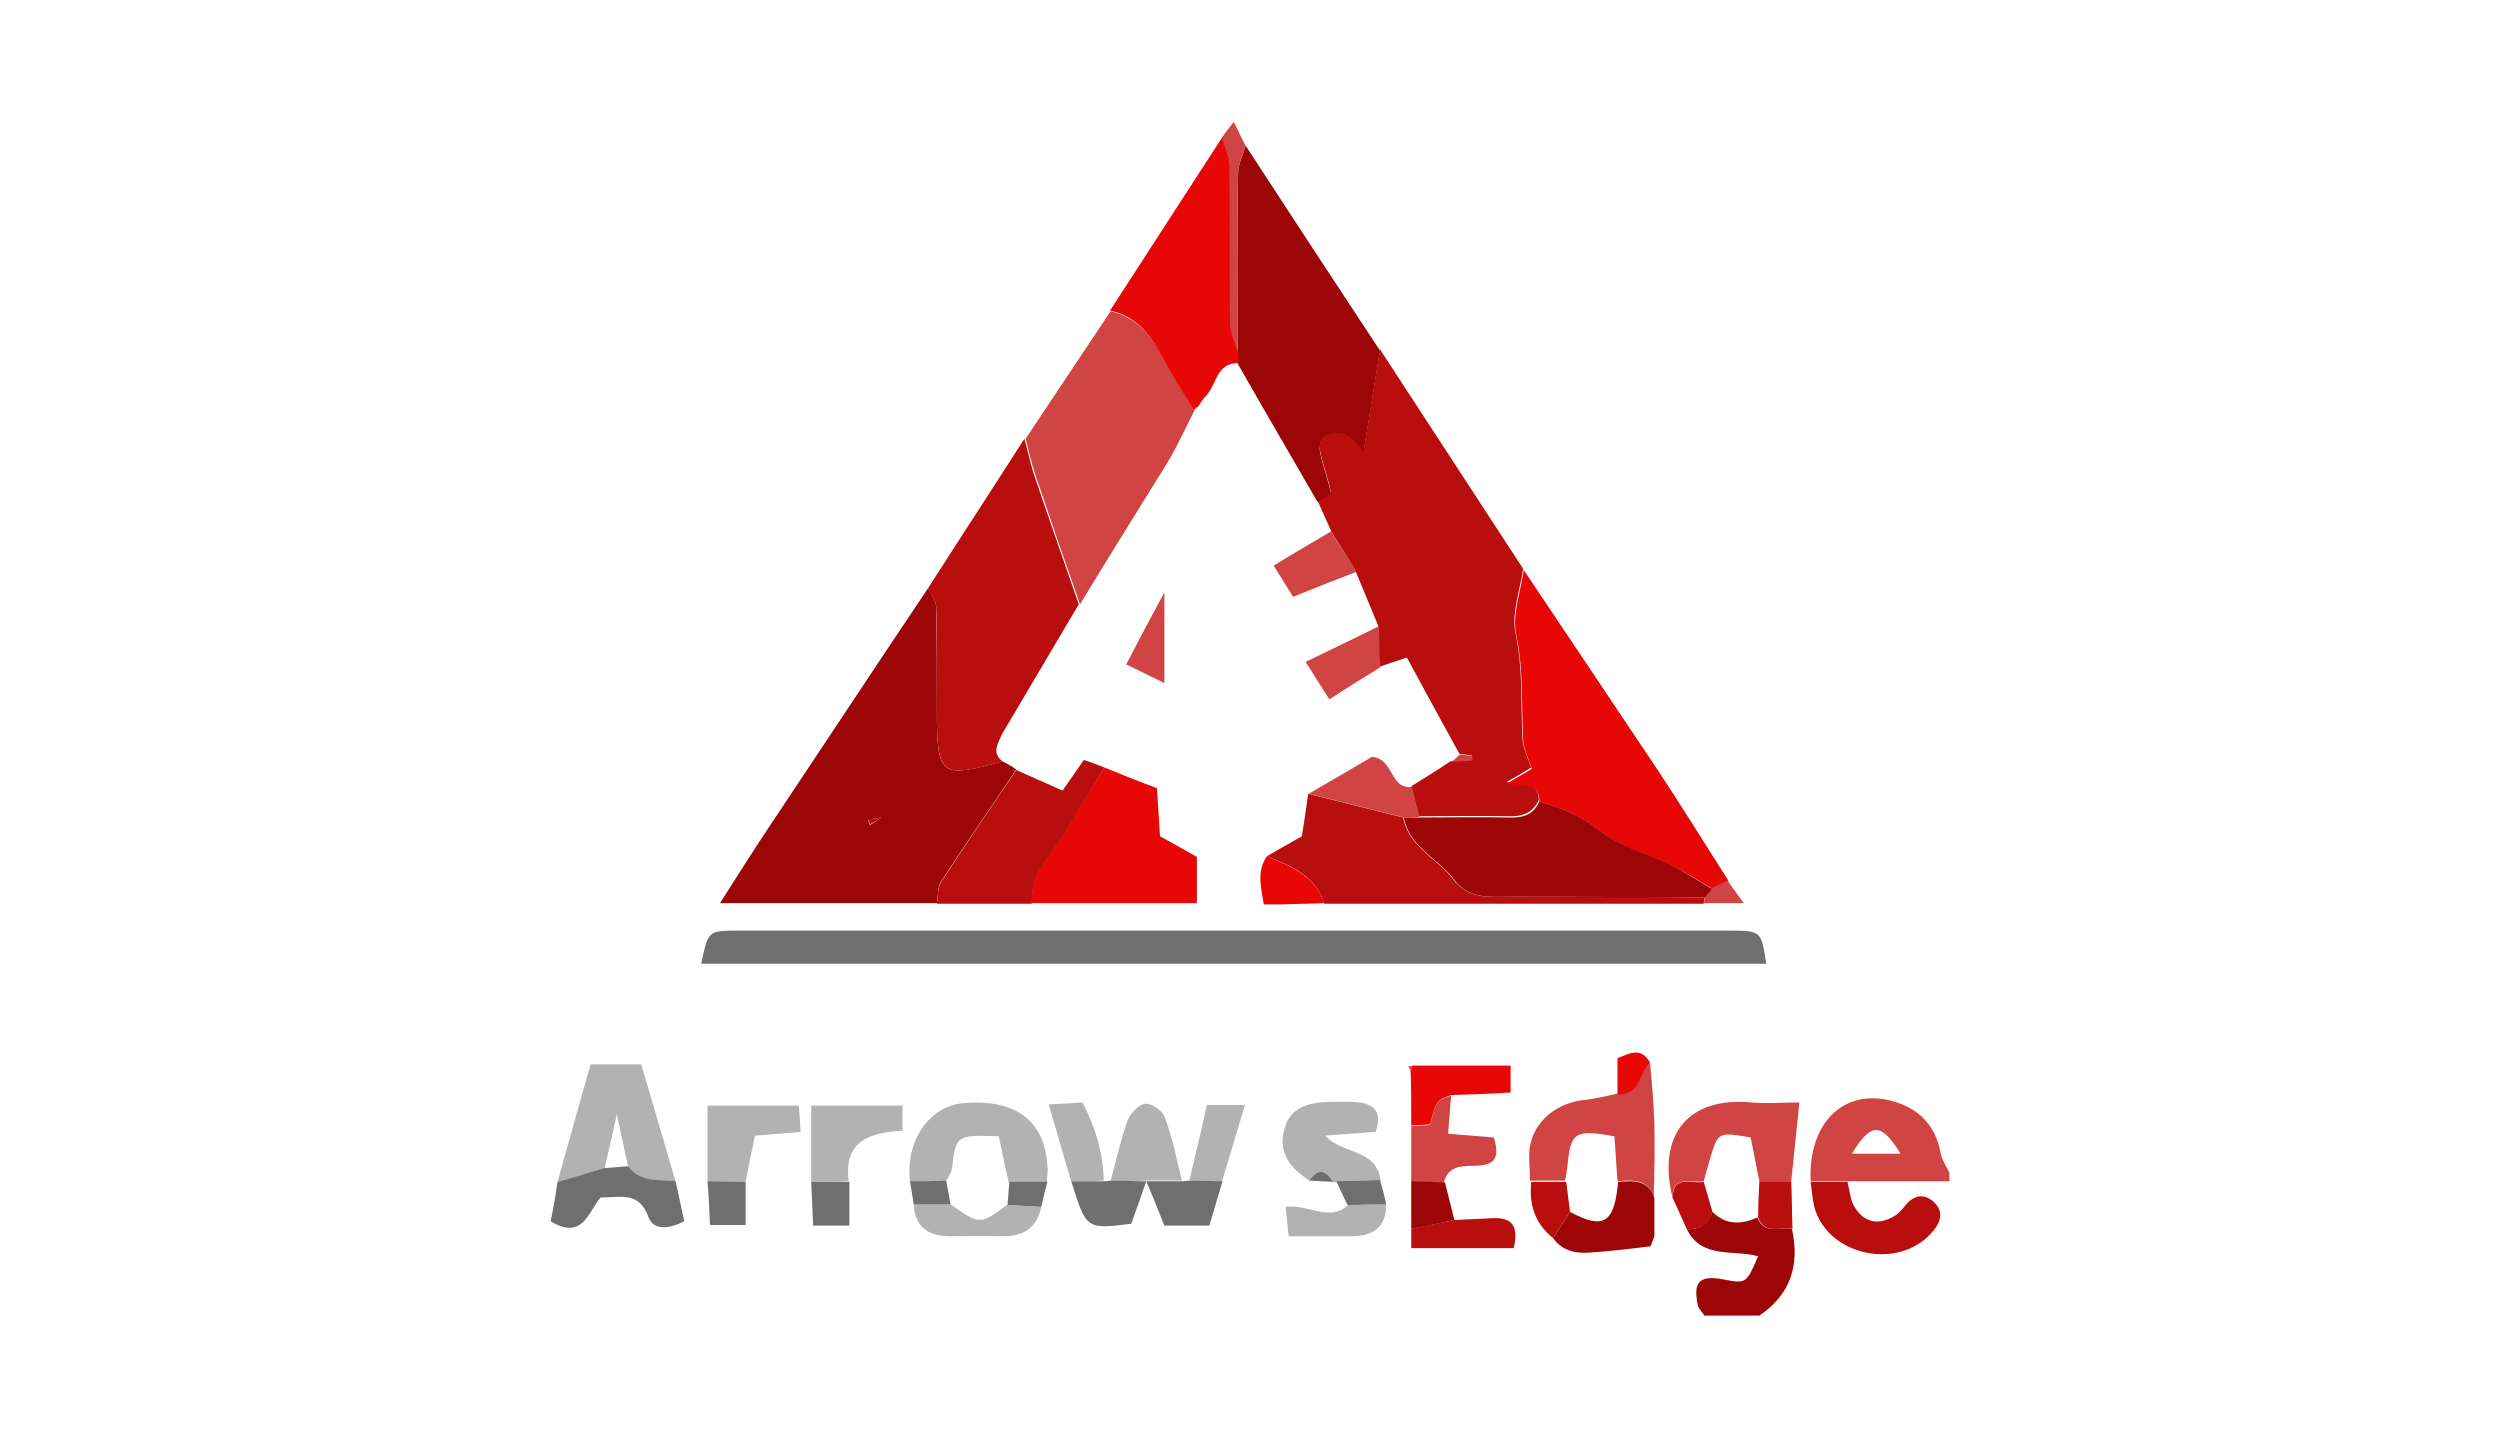 <?xml version="1.0" encoding="utf-8"?>
<!-- Generator: Adobe Illustrator 23.0.0, SVG Export Plug-In . SVG Version: 6.00 Build 0)  -->
<svg version="1.1" id="Layer_1" xmlns="http://www.w3.org/2000/svg" xmlns:xlink="http://www.w3.org/1999/xlink" x="0px" y="0px"
	 viewBox="0 0 400 230" style="enable-background:new 0 0 400 230;" xml:space="preserve">
<style type="text/css">
	.st0{display:none;}
	.st1{display:inline;}
	.st2{fill:#D14444;}
	.st3{fill:#9C0606;}
	.st4{fill:#B90E0E;}
	.st5{fill:#6F6F6F;}
	.st6{fill:#E70707;}
	.st7{fill:#B2B2B2;}
</style>
<g class="st0">
	<rect x="-12" y="-9" class="st1" width="424" height="252"/>
</g>
<g>
	<path class="st2" d="M311.9,189c-5.4,0-10.8,0-16.3,0c-2,0-3.9,0-5.9,0c-0.4-9.2,5.1-14.8,12.8-12.9c4.4,1.1,7.2,3.9,8,8.4
		c0.2,1.1,0.9,2.1,1.4,3.1C311.9,188.2,311.9,188.6,311.9,189z M296.3,184.6c3,0,5.3,0,7.8,0C301,179.6,299.4,179.5,296.3,184.6z"/>
	<path class="st3" d="M272.7,210.5c-0.3-0.5-0.8-1-1-1.5c-0.9-3.9,0.2-5,4-4.3c3.7,0.7,3.7,0.7,5.6-3.7c-3.9-1.1-9,0.5-11.4-4.3
		c2,0,3.4-0.8,4.1-2.8c2.2,2.2,4.7,2,7.2,0.9c1.1,2.9,3.6,1.4,5.5,1.8c1.3,5.8-0.2,10.5-5.2,13.9
		C278.6,210.5,275.6,210.5,272.7,210.5z"/>
	<path class="st4" d="M213,85c-0.7-1.6-1.5-3.3-2.2-4.9c0.7-0.5,2.1-1.1,2.1-1.5c-0.4-2.2-1.3-4.3-1.7-6.5c-0.2-0.8,0.2-2.3,0.8-2.6
		c0.9-0.5,2.3-0.5,3.3-0.2c0.7,0.2,1.3,1.1,2.9,2.7c1-6.1,1.8-11.1,2.6-16.1c7.6,11.7,15.3,23.4,22.9,35.1
		c-0.5,3.5-1.9,7.2-1.2,10.4c1.2,5.6,0.8,11.2,1.1,16.8c0.1,1.6,0.9,3.1,1.4,4.6c-1.1,0.7-2.3,1.4-3.9,2.3c2.1,0.9,5.1-0.5,5.1,2.9
		c-1,2.2-2.8,2.7-5,2.6c-4.7-0.1-9.4,0-14.2,0c-0.4-1.6-0.8-3.2-1.2-4.8c2.1-1.3,4.2-2.6,6.3-4c1.1-0.1,2.2-0.1,3.3-0.2
		c0-0.2,0-0.5,0.1-0.7c-0.7-0.1-1.3-0.2-2-0.3c-2.8-5.1-5.6-10.2-8.4-15.4c-1.7,0.6-3.1,1-4.4,1.5c-0.1-2.2-0.1-4.4-0.2-6.6
		c-1.2-2.9-2.4-5.8-3.6-8.7C215.7,89.3,214.3,87.2,213,85z"/>
	<path class="st5" d="M112.2,154.2c1.1-5.3,1.1-5.3,5.9-5.3c22.8,0,45.5,0,68.3,0c30.1,0,60.3,0,90.4,0c5,0,5,0.1,5.8,5.3
		C225.8,154.2,169,154.2,112.2,154.2z"/>
	<path class="st3" d="M149.9,144.5c-11.3,0-22.6,0-34.7,0c3-4.7,5.5-8.7,8.2-12.7c8.4-12.6,16.7-25.2,25.1-37.7
		c0.5,1,1.3,2.1,1.3,3.1c0.1,5.5,0.1,10.9,0.1,16.4c0,10.6,0.5,11,10.5,8.2c0.7,0.4,1.5,0.8,2.2,1.3c-4,6-8.1,11.9-12,17.9
		C150,141.9,150.1,143.3,149.9,144.5z M141,130.8c-0.7,0.1-1.4,0.2-2.1,0.4c0.1,0.3,0.2,0.6,0.3,0.8
		C139.8,131.6,140.5,131.2,141,130.8c0.2-0.3,0.4-0.6,0.6-0.9C141.4,130.2,141.2,130.5,141,130.8z"/>
	<path class="st4" d="M160.4,121.8c-9.9,2.8-10.5,2.4-10.5-8.2c0-5.5,0.1-10.9-0.1-16.4c0-1.1-0.9-2.1-1.3-3.1
		c5.1-8,10.3-15.9,15.4-23.9c0.6,2.1,1,4.2,1.7,6.2c2.3,6.8,4.7,13.6,7,20.3c-4.1,6.9-8.2,13.9-12.3,20.8
		C159.7,119,158.6,120.4,160.4,121.8z"/>
	<path class="st3" d="M220.8,56.1c-0.8,5-1.6,9.9-2.6,16.1c-1.6-1.6-2.2-2.5-2.9-2.7c-1-0.3-2.4-0.3-3.3,0.2c-0.6,0.3-1,1.8-0.8,2.6
		c0.4,2.2,1.3,4.3,1.7,6.5c0.1,0.3-1.4,1-2.1,1.5c-4.2-7.3-8.5-14.6-12.7-22c0-0.6-0.1-1.2-0.1-1.9c0-9.6-0.1-19.1,0.1-28.7
		c0-1.5,0.8-2.9,1.2-4.4C206.4,34.2,213.6,45.2,220.8,56.1z"/>
	<path class="st2" d="M172.8,96.7c-2.4-6.8-4.7-13.5-7-20.3c-0.7-2-1.2-4.2-1.7-6.2c4.5-6.8,9.1-13.6,13.6-20.4
		c3.8,0.9,6.1,3.3,7.9,6.6c1.7,3.2,3.7,6.2,5.5,9.3c-1.4,2.8-2.7,5.6-4.3,8.3C182.1,81.6,177.4,89.1,172.8,96.7z"/>
	<path class="st6" d="M246.3,128.2c0-3.4-3-2.1-5.1-2.9c1.5-0.9,2.8-1.6,3.9-2.3c-0.5-1.5-1.3-3.1-1.4-4.6
		c-0.3-5.6,0.1-11.2-1.1-16.8c-0.7-3.2,0.7-6.9,1.2-10.4c7.1,10.6,14.2,21.2,21.3,31.8c3.9,5.9,7.7,12,11.5,18
		c-0.9,0.4-1.7,0.8-2.6,1.2c-2.1-1.2-4.1-2.5-6.3-3.6c-3.9-1.9-8.3-3-11.6-5.6C253,130.5,249.7,129.3,246.3,128.2z"/>
	<path class="st6" d="M191,65.6c-1.9-3.1-3.8-6.1-5.5-9.3c-1.8-3.3-4.1-5.8-7.9-6.6c6-9.3,12-18.5,18-27.8c0.4,1.5,1.1,3,1.2,4.5
		c0.1,8.4,0,16.9,0.1,25.3c0,1.5,0.8,3,1.2,4.5c0,0.6,0.1,1.2,0.1,1.9c-3.8-0.1-3.5,3.8-5.5,5.5c-0.3,0.4-0.6,0.8-0.9,1.3
		C191.5,65.2,191.2,65.5,191,65.6z"/>
	<path class="st6" d="M176.7,122.8c2.7,1.1,5.4,2.2,8.4,3.3c0.2,2.5,0.3,4.9,0.5,7.7c1.8,1,3.8,2.1,5.9,3.3c0,2.3,0,4.6,0,7.4
		c-8.8,0-17.6,0-26.4,0c-0.1-2.3,0.3-4.2,1.8-6.3C170.4,133.3,173.4,128,176.7,122.8z"/>
	<path class="st4" d="M202.7,137c1.7-1,3.5-2,5.6-3.2c0.3-2,0.7-4.4,1-6.8c5.1,1.3,10.1,2.5,15.2,3.8c0.9,4.8,5.6,6.6,8.1,10
		c1.7,2.2,3.9,2.7,6.6,2.7c11.2-0.1,22.3,0,33.5,0.1c0,0.3-0.1,0.6-0.1,1c-20.2,0-40.5,0-60.7,0C210.5,140.1,206.6,138.6,202.7,137z
		"/>
	<path class="st4" d="M176.7,122.8c-3.2,5.2-6.2,10.5-9.8,15.5c-1.5,2.1-1.8,4-1.8,6.3c-5.1,0-10.1,0-15.2,0
		c0.2-1.2,0.1-2.6,0.7-3.5c3.9-6,8-12,12-17.9c2.4,1.1,4.8,2.1,7.4,3.3c1.1-1.6,2.2-3.1,3.4-4.9
		C174.5,121.9,175.6,122.4,176.7,122.8z"/>
	<path class="st7" d="M89.2,189.1c1.8-6.3,3.5-12.6,5.3-18.8c3,0,5.2,0,8.1,0c1.8,6.2,3.7,12.5,5.5,18.8c-2.7-0.4-5.6,0.2-7.6-2.4
		c-0.5-2.4-1-4.7-1.8-8.4c-0.9,3.9-1.4,6.3-2,8.7C94.3,187.6,91.8,188.3,89.2,189.1z"/>
	<path class="st2" d="M264,170c0.3,3.2,0.6,6.5,0.7,9.7c0.1,3.9,0,7.9-0.1,11.8c-1-2.9-3.4-2.7-5.8-2.5c-0.2-2.4-0.3-4.9-0.5-7.2
		c-6.3-1.1-7-0.7-7.5,4.7c-0.1,0.8-0.2,1.6-0.4,2.4c-1.9,0-3.7,0-5.6,0c0-1.8-0.3-3.7,0-5.5c0.7-4.1,4.4-7,8.7-7.4
		c1.7-0.2,3.4-0.6,5.2-1c2,0.1,3.1-0.8,3.7-2.7C262.8,171.6,263.5,170.8,264,170z"/>
	<path class="st2" d="M267.6,191.6c-2.5-10.1,2.6-16.2,12.7-15.2c2.2,0.2,4.4,0,7.6,0c-0.5,4.7-0.9,8.7-1.3,12.6c-1.7,0-3.4,0-5.1,0
		c-0.5-2.3-0.9-4.7-1.4-7c-5.2-0.9-5.2-0.9-6.5,3.4c-0.3,1.2-0.7,2.4-1,3.6C270.7,189.4,267.7,187.8,267.6,191.6z"/>
	<path class="st7" d="M145.6,189.1c-0.8-6.5,3.1-12.2,8.6-12.6c8.3-0.7,13,2.8,13.4,10.2c0.1,0.8-0.1,1.7-0.1,2.5c-2,0-4.1,0-6.1,0
		c-0.6-2.5-1.1-5.1-1.6-7.4c-6.9-0.2-6.8-0.2-7.5,5.2c-0.1,0.7-0.6,1.4-1,2.1C149.5,189,147.5,189,145.6,189.1z"/>
	<path class="st7" d="M209.5,188.9c-3.8-2.5-5-5.1-3.9-8.6c0.8-2.6,3-3.9,7-4c1.7,0,3.4-0.1,5,0.1c2.6,0.4,3.5,1.9,2.5,4.7
		c-2.7,0.2-5.4,0.4-8.1,0.6c2.9,3.1,8.1,2,8.9,7.1c-2.3,0.1-4.7,0.1-7,0.2l-0.3,0.2l-0.3-0.1C212.1,187.2,210.9,186.8,209.5,188.9z"
		/>
	<path class="st4" d="M289.7,189.1c2,0,3.9,0,5.9,0c0.3,1.2,0.4,2.5,0.9,3.6c1.5,2.9,4,3.5,6.7,1.8c0.7-0.4,1.2-1.1,1.8-1.8
		c1.4-1.6,2.9-1.7,4.4-0.4c1.8,1.7,1,3.5-0.4,5c-5.3,5.9-16.2,3.7-18.6-3.8C290,192.1,289.9,190.6,289.7,189.1z"/>
	<path class="st5" d="M89.2,189.1c2.5-0.7,5-1.5,7.5-2.2c1.3-0.1,2.5-0.2,3.8-0.3c1.9,2.6,4.9,2.1,7.6,2.4c0.5,2.2,0.9,4.3,1.4,6.4
		c-2.6,1.3-5,1.5-5.8-0.8c-1.5-4-4.4-3-7.6-3c-1.9,2.1-2.8,7-8,3.8C88.5,193.5,88.9,191.3,89.2,189.1z"/>
	<path class="st7" d="M129.8,189.1c0-3.9,0-7.9,0-12.2c4.9,0,9.6,0,14.6,0c0,1.2,0,2.4,0,4c-4.9,0.3-9.5,1.4-8.6,8.1
		C133.9,189.1,131.8,189.1,129.8,189.1z"/>
	<path class="st7" d="M113.2,189c0-4,0-7.9,0-12.1c5,0,9.6,0,14.6,0c0.1,1.1,0.2,2.5,0.3,4.2c-2.4,0.2-4.4,0.4-7.3,0.6
		c-0.5,2.3-1,4.8-1.5,7.4C117.3,189.1,115.3,189.1,113.2,189z"/>
	<path class="st2" d="M225.8,189.1c0-3,0-5.9,0-8.9c1-0.1,2-0.1,3-0.2c1-3.9,1-3.9,3.4-4.7c-0.2,1.9-0.3,3.7-0.5,6.1
		c2.5,0.2,4.7,0.4,7.3,0.6c0.7,2.3,0.9,4.4-2.6,4.5c-2.3,0.1-4.7-0.2-5.4,2.8C229.4,189.2,227.6,189.1,225.8,189.1z"/>
	<path class="st3" d="M258.9,189.1c2.4-0.2,4.7-0.4,5.8,2.5c0,2.1,0,4.2,0,6.2c-0.2,0.5-0.4,1.1-0.6,1.6c-3.2,0.4-6.4,0.8-9.6,1
		c-2.3,0.2-4.5-0.2-6-2.3c0.9-1.4,1.8-2.8,2.7-4.2C256.6,196.8,258.3,195.7,258.9,189.1z"/>
	<path class="st7" d="M177.7,188.9c0.9-3.2,1.6-6.5,2.7-9.6c0.4-1.1,1.8-2.6,2.8-2.7c1.1-0.1,2.8,1.1,3.2,2.2
		c1.2,3.3,1.9,6.8,2.7,10.1c-1.9,0-3.8,0-5.8,0l0.1,0C181.5,189,179.6,189,177.7,188.9z"/>
	<path class="st6" d="M232.2,175.2c-2.4,0.9-2.4,0.9-3.4,4.7c-1,0.1-2,0.1-3,0.2c0-2.9,0-5.9-0.1-8.8c0.2-0.2,0.3-0.5,0.2-0.8
		c5.2,0,10.3,0,15.8,0c0,1.1,0,2.3,0,4.3C238.7,175,235.5,175.1,232.2,175.2z"/>
	<path class="st2" d="M224.6,130.8c-5.1-1.3-10.1-2.5-15.2-3.8c3.5-2,7-4.1,10.1-5.9c3.6,0.3,2.8,5.2,6.4,4.8
		c0.4,1.6,0.8,3.2,1.2,4.8C226.2,130.8,225.4,130.8,224.6,130.8z"/>
	<path class="st7" d="M166.6,193.1c-0.7,3.4-2.9,4.8-6.4,4.7c-2.7-0.1-5.5,0-8.2,0c-3.4,0-5.6-1.4-5.8-5.1c2,0,3.9,0,5.9,0
		c4.7,3.3,4.7,3.3,9,0.1C163,192.9,164.8,193,166.6,193.1z"/>
	<path class="st2" d="M220.6,100.2c0.1,2.2,0.1,4.4,0.2,6.6c-2.6,1.6-5.2,3.2-8.1,5.1c-1.2-1.9-2.3-3.6-3.8-6
		C213,103.9,216.8,102.1,220.6,100.2z"/>
	<path class="st7" d="M190.3,188.9c0.9-4,1.9-7.9,2.8-12.1c2,0,3.8,0,6.1,0c-1.3,4.3-2.5,8.3-3.7,12.3
		C193.8,189,192.1,189,190.3,188.9z"/>
	<path class="st4" d="M232.7,195.2c2.1-0.1,4.2-0.2,6.3-0.3c3.3-0.1,3.9,1.7,3.2,4.8c-5.3,0-10.7,0-16.4,0c0-1.1,0-2.1,0-3.1
		C228.1,196.1,230.4,195.7,232.7,195.2z"/>
	<path class="st5" d="M190.3,188.9c1.8,0,3.5,0.1,5.3,0.1c-0.7,2.4-1.4,4.7-2.1,7.1c-2.6,0-4.9,0-7.2,0c-1-2.5-1.9-4.8-2.9-7.1
		c1.9,0,3.8,0,5.8,0C189.5,189,189.9,188.9,190.3,188.9z"/>
	<path class="st7" d="M171.4,189c-1.2-3.9-2.3-7.9-3.6-12.3c2-0.1,3.6-0.2,5.4-0.3c2.1,4,3.3,8.1,3.4,12.5
		C174.8,189,173.1,189,171.4,189z"/>
	<path class="st5" d="M171.4,189c1.7,0,3.4,0,5.1,0c0.4,0,0.8,0,1.1-0.1c1.9,0,3.9,0.1,5.8,0.1c-0.8,2.3-1.6,4.6-2.4,6.8
		C173.8,196.7,173.8,196.7,171.4,189z"/>
	<path class="st2" d="M213,85c1.3,2.2,2.7,4.3,4,6.5c-3.3,1.3-6.5,2.5-10.1,4c-0.9-1.5-1.9-3-3.1-5C207,88.5,210,86.8,213,85z"/>
	<path class="st7" d="M221.8,192.7c0,3.8-2.3,5.1-5.6,5.1c-3.1,0-6.3,0-10,0c-0.2-1.5-0.3-3-0.5-4.7c3.7-0.5,7,2.5,10-0.3
		C217.7,192.8,219.8,192.7,221.8,192.7z"/>
	<path class="st2" d="M186.3,94.8c0,5.6,0,9.8,0,14.5c-2.3-1.1-4-2-6.1-3C182.1,102.6,183.9,99.2,186.3,94.8z"/>
	<path class="st6" d="M202.7,137c3.8,1.6,7.7,3.1,9.2,7.5c-2.1,0.1-4.2,0.1-6.3,0.2c-1,0-2,0-3.4,0C201.8,142,201,139.5,202.7,137z"
		/>
	<path class="st2" d="M198,56.3c-0.4-1.5-1.2-3-1.2-4.5c-0.1-8.4,0-16.9-0.1-25.3c0-1.5-0.8-3-1.2-4.5c0.5-0.7,1.1-1.5,1.9-2.5
		c0.8,1.6,1.3,2.7,1.9,3.8c-0.4,1.5-1.2,2.9-1.2,4.4C197.9,37.2,198,46.8,198,56.3z"/>
	<path class="st5" d="M113.2,189c2,0,4.1,0.1,6.1,0.1c0,2.3,0,4.5,0,6.9c-2.2,0-3.8,0-5.7,0C113.5,193.6,113.4,191.3,113.2,189z"/>
	<path class="st5" d="M129.8,189.1c2,0,4.1,0,6.1,0c0,2.3,0,4.5,0,7c-2.2,0-3.8,0-5.8,0C130,193.7,129.9,191.4,129.8,189.1z"/>
	<path class="st3" d="M232.7,195.2c-2.3,0.5-4.6,1-6.9,1.4c0-2.5,0-5,0-7.6c1.8,0.1,3.6,0.1,5.4,0.2
		C231.7,191.2,232.2,193.2,232.7,195.2z"/>
	<path class="st4" d="M251.2,193.9c-0.9,1.4-1.8,2.8-2.7,4.2c-2.9-2.3-3.9-5.4-3.5-9c1.9,0,3.7,0,5.6,0
		C250.8,190.7,251,192.3,251.2,193.9z"/>
	<path class="st4" d="M267.6,191.6c0.2-3.8,3.1-2.1,5-2.5c0.5,1.6,0.9,3.2,1.4,4.8c-0.6,2-2,2.8-4.1,2.8
		C269.1,195,268.4,193.3,267.6,191.6z"/>
	<path class="st4" d="M281.5,189c1.7,0,3.4,0,5.1,0c0.1,2.5,0.1,5,0.2,7.6c-1.9-0.4-4.4,1.1-5.5-1.8
		C281.3,192.9,281.4,190.9,281.5,189z"/>
	<path class="st5" d="M221.8,192.7c-2.1,0-4.1,0.1-6.2,0.1c-0.6-1.3-1.2-2.5-1.8-3.8c2.3-0.1,4.7-0.1,7-0.2
		C221.2,190.1,221.5,191.4,221.8,192.7z"/>
	<path class="st5" d="M166.6,193.1c-1.8-0.1-3.6-0.2-5.4-0.3c0.1-1.2,0.2-2.5,0.3-3.7c2,0,4.1,0,6.1,0
		C167.2,190.4,166.9,191.8,166.6,193.1z"/>
	<path class="st6" d="M264,170c-0.5,0.8-1.2,1.6-1.5,2.4c-0.6,1.8-1.8,2.8-3.7,2.7c0-1.8,0-3.7,0-5.8
		C260.7,168.6,262.5,167.4,264,170z"/>
	<path class="st5" d="M152.1,192.7c-2,0-3.9,0-5.9,0c-0.2-1.2-0.4-2.4-0.6-3.7c1.9,0,3.9,0,5.8-0.1
		C151.6,190.2,151.9,191.5,152.1,192.7z"/>
	<path class="st2" d="M272.6,144.5c0.1-0.3,0.1-0.6,0.1-1c0.4-0.5,0.7-0.9,1.1-1.4c0.9-0.4,1.7-0.8,2.6-1.2c0.7,1,1.4,1.9,2.6,3.6
		C276.5,144.5,274.6,144.5,272.6,144.5z"/>
	<path class="st5" d="M209.5,188.9c1.4-2.1,2.6-1.7,3.8,0.2C212,189,210.8,189,209.5,188.9z"/>
	<path class="st2" d="M233.6,120.7c0.7,0.1,1.3,0.2,2,0.3c0,0.2,0,0.5-0.1,0.7c-1.1,0.1-2.2,0.1-3.3,0.2
		C232.7,121.6,233.1,121.1,233.6,120.7z"/>
	<path class="st2" d="M191.7,65c0.3-0.4,0.6-0.8,0.9-1.3C192.3,64.1,192,64.5,191.7,65z"/>
	<path class="st2" d="M225.9,170.6c0.1,0.3,0,0.6-0.2,0.8c-0.1-0.3-0.2-0.5-0.4-0.8C225.6,170.6,225.7,170.6,225.9,170.6z"/>
	<path class="st2" d="M264,199.4c0.2-0.5,0.4-1.1,0.6-1.6C264.4,198.3,264.2,198.9,264,199.4z"/>
	<path class="st3" d="M273.9,142.2c-0.4,0.5-0.7,0.9-1.1,1.4c-11.2,0-22.3-0.2-33.5-0.1c-2.7,0-5-0.5-6.6-2.7
		c-2.6-3.5-7.2-5.2-8.1-10c0.8,0,1.7,0,2.5,0c4.7,0,9.4-0.1,14.2,0c2.3,0.1,4.1-0.4,5-2.6c3.5,1.1,6.7,2.3,9.7,4.7
		c3.3,2.6,7.7,3.7,11.6,5.6C269.7,139.6,271.8,141,273.9,142.2z"/>
	<path class="st4" d="M141.1,130.8c-0.6,0.4-1.3,0.8-1.9,1.1c-0.1-0.3-0.2-0.6-0.3-0.8C139.6,131,140.3,130.9,141.1,130.8
		C141,130.8,141.1,130.8,141.1,130.8z"/>
	<path class="st4" d="M141,130.8c0.2-0.3,0.4-0.6,0.6-0.9C141.4,130.2,141.3,130.5,141,130.8L141,130.8z"/>
</g>
</svg>
